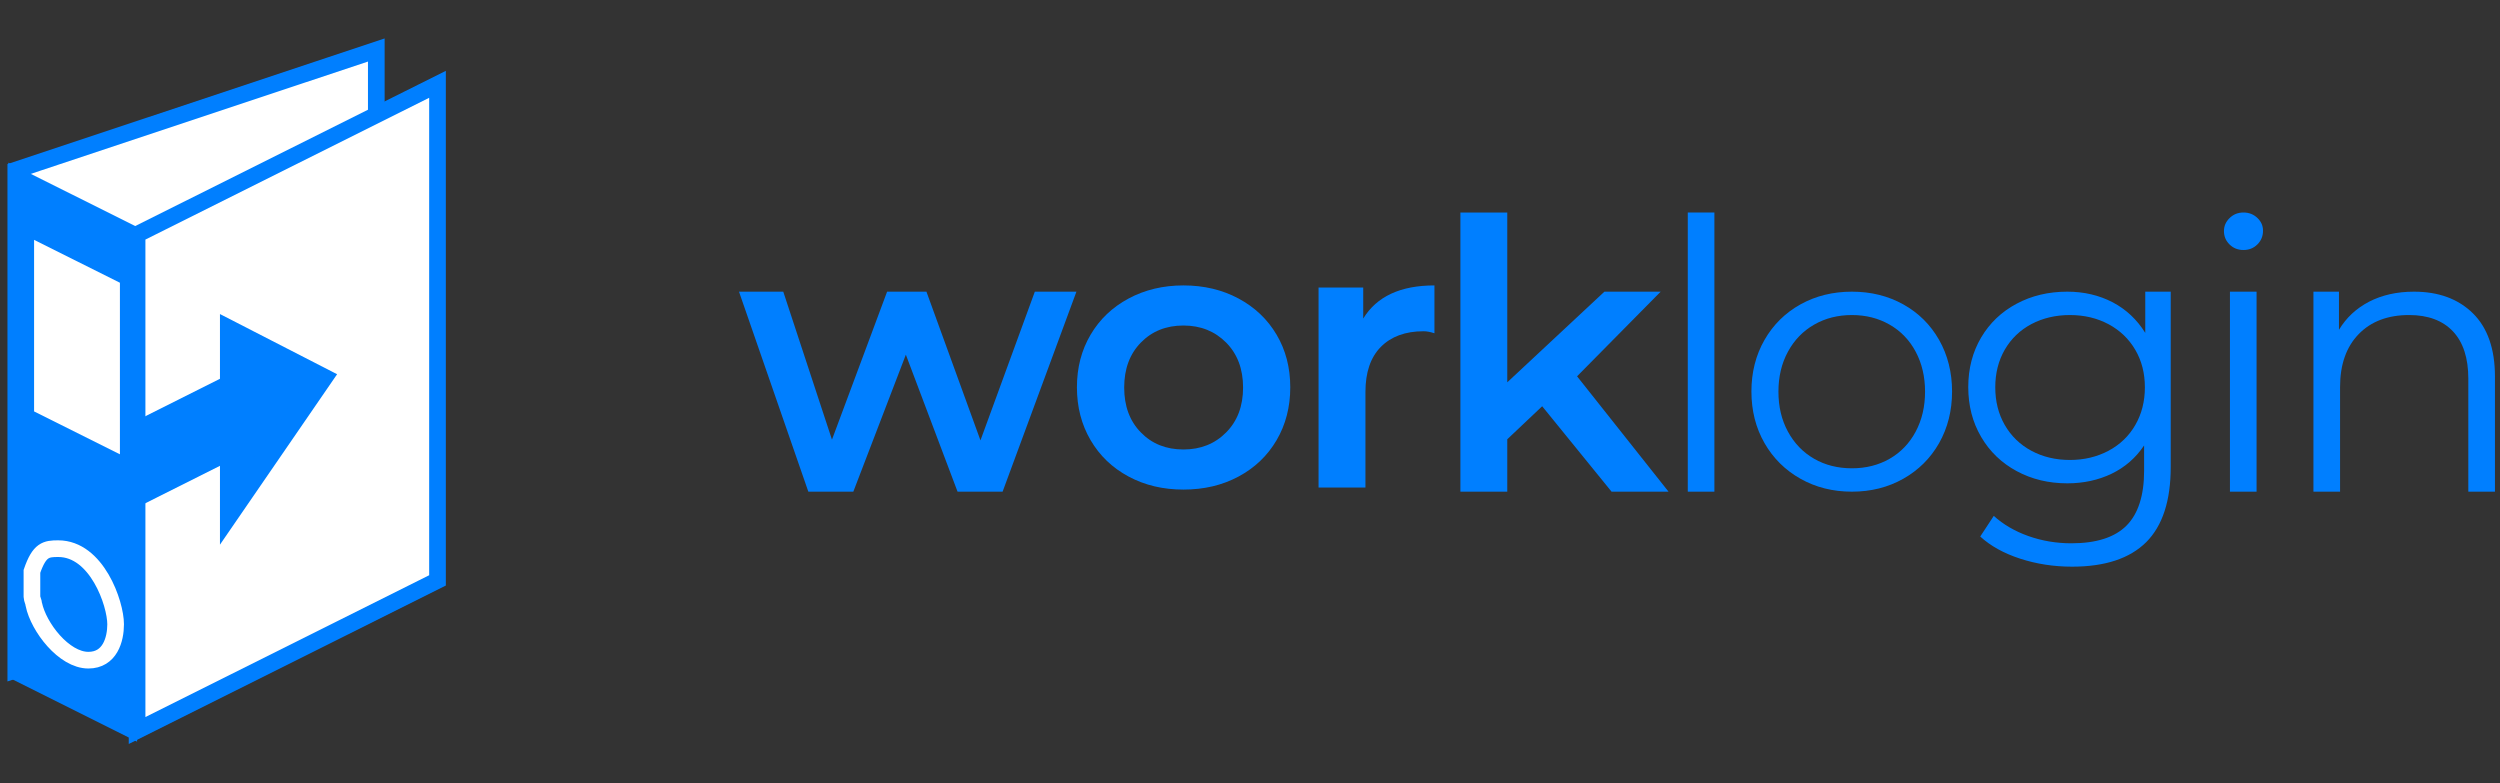 <?xml version="1.0" standalone="no"?>
<!-- Generator: Adobe Fireworks 10, Export SVG Extension by Aaron Beall (http://fireworks.abeall.com) . Version: 0.6.1  -->
<!DOCTYPE svg PUBLIC "-//W3C//DTD SVG 1.1//EN" "http://www.w3.org/Graphics/SVG/1.1/DTD/svg11.dtd">
<svg id="wok%20login%20logo.fw-Page%201" viewBox="0 0 600 188" style="background-color:#ffffff00" version="1.1"
	xmlns="http://www.w3.org/2000/svg" xmlns:xlink="http://www.w3.org/1999/xlink" xml:space="preserve"
	x="0px" y="0px" width="600px" height="188px"
>
	<rect x="0" y="0" width="600" height="188" fill="#333333" stroke="none"/>
	<g id="Layer%201">
		<g visibility="hidden">
			<path d="M 205.504 108.456 C 203.954 109.692 201.94 110.311 199.616 110.311 C 197.601 110.311 196.052 109.77 194.967 108.688 C 193.882 107.605 193.417 105.905 193.417 103.74 L 193.417 82.946 L 205.427 82.946 L 205.427 74.21 L 193.417 74.21 L 193.417 64.316 L 182.88 64.316 L 182.88 74.21 L 175.442 74.21 L 175.442 82.946 L 182.88 82.946 L 182.88 103.972 C 182.88 108.842 184.197 112.553 186.909 115.026 C 189.543 117.5 193.417 118.737 198.376 118.737 C 200.313 118.737 202.173 118.505 203.954 118.041 C 205.737 117.577 207.209 116.804 208.448 115.799 L 205.504 108.456 L 205.504 108.456 Z" fill="#007fff"/>
			<path d="M 228.43 74.21 C 224.711 74.21 221.147 74.752 217.893 75.679 C 214.561 76.607 211.695 77.998 209.37 79.776 L 213.554 86.115 C 215.181 85.188 217.196 84.415 219.675 83.796 C 222.154 83.255 224.633 82.946 227.19 82.946 C 230.909 82.946 233.699 83.564 235.558 84.724 C 237.418 85.883 238.425 87.584 238.425 89.748 L 238.425 90.212 L 226.725 90.212 C 220.217 90.212 215.491 91.526 212.547 94.155 C 209.525 96.783 208.053 100.184 208.053 104.436 C 208.053 107.219 208.673 109.692 210.067 111.857 C 211.462 114.021 213.399 115.722 215.956 116.959 C 218.435 118.196 221.379 118.737 224.788 118.737 C 228.198 118.737 231.064 118.196 233.466 117.036 C 235.791 115.877 237.65 114.176 238.967 111.934 L 238.967 118.737 L 248.962 118.737 L 248.962 92.918 C 248.962 86.734 247.18 82.018 243.693 78.926 C 240.129 75.834 235.093 74.21 228.43 74.21 L 228.43 74.21 ZM 227.035 110.002 C 224.246 110.002 222.154 109.538 220.682 108.533 C 219.132 107.528 218.435 106.136 218.435 104.359 C 218.435 100.803 221.457 98.947 227.5 98.947 L 238.425 98.947 L 238.425 103.663 C 237.495 105.75 236.023 107.296 234.008 108.378 C 231.994 109.46 229.67 110.002 227.035 110.002 L 227.035 110.002 Z" fill="#007fff"/>
			<path d="M 269.873 118.737 C 276.149 118.737 281.108 117.577 284.749 115.181 C 288.391 112.784 290.25 109.538 290.25 105.518 C 290.25 102.503 289.398 100.184 287.771 98.484 C 286.067 96.783 284.13 95.623 281.805 94.928 C 279.481 94.232 276.537 93.614 272.973 93.072 C 269.331 92.454 266.697 91.835 264.992 91.14 C 263.288 90.521 262.435 89.362 262.435 87.739 C 262.435 86.347 263.21 85.188 264.837 84.26 C 266.387 83.409 268.789 82.946 271.888 82.946 C 276.614 82.946 280.875 84.105 284.749 86.424 L 288.856 78.308 C 286.841 77.071 284.284 76.143 281.185 75.37 C 278.086 74.597 275.065 74.21 271.965 74.21 C 265.844 74.21 261.041 75.447 257.477 77.921 C 253.913 80.395 252.131 83.641 252.131 87.661 C 252.131 90.753 252.983 93.227 254.687 94.928 C 256.392 96.706 258.484 97.942 260.808 98.638 C 263.133 99.334 266.154 99.952 269.873 100.416 C 273.36 101.034 275.917 101.576 277.544 102.117 C 279.093 102.735 279.946 103.74 279.946 105.286 C 279.946 108.456 276.769 110.002 270.493 110.002 C 267.704 110.002 264.915 109.692 262.125 108.919 C 259.259 108.146 256.857 107.141 254.842 105.905 L 250.813 113.635 C 252.828 115.181 255.617 116.418 259.104 117.345 C 262.59 118.273 266.154 118.737 269.873 118.737 L 269.873 118.737 Z" fill="#007fff"/>
			<path d="M 329.679 118.737 L 342.464 118.737 L 321.931 93.15 L 340.681 74.21 L 328.052 74.21 L 306.203 94.464 L 306.203 59.368 L 295.666 59.368 L 295.666 118.737 L 306.203 118.737 L 306.203 107.141 L 314.029 99.72 L 329.679 118.737 L 329.679 118.737 Z" fill="#007fff"/>
			<path d="M 369.651 74.21 C 366.009 74.21 362.755 74.984 359.888 76.53 C 356.944 78.076 354.62 80.24 352.76 83.1 L 352.76 54.421 L 346.794 54.421 L 346.794 118.737 L 352.528 118.737 L 352.528 109.77 C 354.31 112.707 356.712 114.872 359.656 116.418 C 362.6 117.964 365.932 118.737 369.651 118.737 C 373.757 118.737 377.476 117.809 380.885 115.954 C 384.294 114.099 386.928 111.393 388.865 107.992 C 390.725 104.591 391.732 100.725 391.732 96.396 C 391.732 92.067 390.725 88.28 388.865 84.878 C 386.928 81.477 384.294 78.849 380.885 76.993 C 377.476 75.138 373.757 74.21 369.651 74.21 L 369.651 74.21 ZM 369.186 113.558 C 366.009 113.558 363.142 112.862 360.663 111.47 C 358.184 110.079 356.169 108.069 354.775 105.441 C 353.38 102.812 352.683 99.875 352.683 96.474 C 352.683 93.15 353.38 90.212 354.775 87.584 C 356.169 84.956 358.184 82.946 360.663 81.554 C 363.142 80.163 366.009 79.39 369.186 79.39 C 372.285 79.39 375.074 80.163 377.631 81.554 C 380.11 82.946 382.125 84.956 383.519 87.584 C 384.914 90.212 385.689 93.15 385.689 96.474 C 385.689 99.875 384.914 102.812 383.519 105.441 C 382.125 108.069 380.11 110.079 377.631 111.47 C 375.074 112.862 372.285 113.558 369.186 113.558 L 369.186 113.558 Z" fill="#007fff"/>
			<path d="M 401.409 118.737 L 407.375 118.737 L 407.375 74.21 L 401.409 74.21 L 401.409 118.737 L 401.409 118.737 ZM 404.431 63.543 C 405.671 63.543 406.678 63.156 407.53 62.229 C 408.305 61.301 408.77 60.219 408.77 58.827 C 408.77 57.668 408.305 56.663 407.53 55.735 C 406.678 54.885 405.671 54.421 404.431 54.421 C 403.191 54.421 402.106 54.885 401.254 55.812 C 400.402 56.74 400.014 57.745 400.014 58.905 C 400.014 60.219 400.402 61.301 401.254 62.229 C 402.106 63.156 403.191 63.543 404.431 63.543 L 404.431 63.543 Z" fill="#007fff"/>
			<path d="M 443.86 74.21 C 439.986 74.21 436.654 74.984 433.787 76.452 C 430.843 77.921 428.596 80.008 427.047 82.636 L 427.047 74.21 L 421.313 74.21 L 421.313 118.737 L 427.279 118.737 L 427.279 95.469 C 427.279 90.444 428.674 86.502 431.463 83.641 C 434.252 80.859 437.971 79.39 442.775 79.39 C 447.036 79.39 450.291 80.627 452.615 83.023 C 454.939 85.497 456.101 88.975 456.101 93.614 L 456.101 118.737 L 462.067 118.737 L 462.067 93.15 C 462.067 86.966 460.363 82.327 457.109 79.081 C 453.855 75.834 449.438 74.21 443.86 74.21 L 443.86 74.21 Z" fill="#007fff"/>
			<path d="M 510.406 54.421 L 510.406 83.1 C 508.547 80.24 506.145 78.076 503.278 76.53 C 500.334 74.984 497.08 74.21 493.516 74.21 C 489.332 74.21 485.613 75.138 482.204 76.993 C 478.795 78.849 476.161 81.477 474.301 84.878 C 472.364 88.28 471.434 92.067 471.434 96.396 C 471.434 100.725 472.364 104.591 474.301 107.992 C 476.161 111.393 478.795 114.099 482.204 115.954 C 485.613 117.809 489.332 118.737 493.516 118.737 C 497.235 118.737 500.567 117.964 503.511 116.418 C 506.455 114.872 508.779 112.707 510.639 109.77 L 510.639 118.737 L 516.372 118.737 L 516.372 54.421 L 510.406 54.421 L 510.406 54.421 ZM 494.058 113.558 C 490.882 113.558 488.015 112.862 485.536 111.47 C 483.056 110.079 481.042 108.069 479.647 105.441 C 478.175 102.812 477.478 99.875 477.478 96.474 C 477.478 93.15 478.175 90.212 479.647 87.584 C 481.042 84.956 483.056 82.946 485.536 81.554 C 488.015 80.163 490.882 79.39 494.058 79.39 C 497.08 79.39 499.869 80.163 502.349 81.554 C 504.828 82.946 506.842 84.956 508.315 87.584 C 509.709 90.212 510.484 93.15 510.484 96.474 C 510.484 99.875 509.709 102.812 508.315 105.441 C 506.842 108.069 504.828 110.079 502.349 111.47 C 499.869 112.862 497.08 113.558 494.058 113.558 L 494.058 113.558 Z" fill="#007fff"/>
			<path d="M 569.205 97.556 C 569.205 93.072 568.275 89.053 566.416 85.497 C 564.556 81.941 562 79.235 558.745 77.225 C 555.491 75.216 551.772 74.21 547.743 74.21 C 543.559 74.21 539.841 75.216 536.586 77.071 C 533.332 78.926 530.698 81.554 528.838 84.956 C 526.979 88.357 526.049 92.222 526.049 96.396 C 526.049 100.725 526.979 104.513 528.993 107.915 C 530.93 111.316 533.642 114.021 537.206 115.877 C 540.693 117.809 544.722 118.737 549.293 118.737 C 552.857 118.737 556.111 118.196 559.055 116.959 C 562 115.799 564.401 114.099 566.416 111.78 L 563.084 108.301 C 561.38 110.079 559.365 111.393 557.041 112.243 C 554.717 113.171 552.237 113.558 549.525 113.558 C 544.567 113.558 540.538 112.321 537.361 109.692 C 534.107 107.141 532.325 103.74 532.015 99.489 L 569.128 99.489 L 569.205 97.556 L 569.205 97.556 ZM 547.743 79.39 C 552.005 79.39 555.569 80.781 558.513 83.564 C 561.457 86.347 563.084 89.903 563.472 94.309 L 532.015 94.309 C 532.403 89.903 534.029 86.347 536.974 83.564 C 539.841 80.781 543.404 79.39 547.743 79.39 L 547.743 79.39 Z" fill="#007fff"/>
			<path d="M 580.974 83.178 L 580.974 74.21 L 575.24 74.21 L 575.24 118.737 L 581.206 118.737 L 581.206 95.933 C 581.206 90.676 582.524 86.656 585.158 83.719 C 587.792 80.859 591.434 79.39 596.16 79.39 L 597.555 79.39 L 597.555 74.21 C 593.448 74.21 590.039 74.984 587.25 76.53 C 584.461 78.076 582.369 80.24 580.974 83.178 L 580.974 83.178 Z" fill="#007fff"/>
		</g>
		<g>
			<path d="M 90.311 12 L 3.791 40.822 L 3.791 160.775 L 90.311 131.953 L 90.311 12 Z" stroke="#007fff" stroke-width="4" fill="#ffffff"/>
			<path d="M 2 39.037 L 32.9 54.477 L 32.9 178 L 2 162.56 L 2 39.037 Z" fill="#007fff"/>
			<path d="M 8.18 57.565 L 28.78 67.859 L 28.78 109.033 L 8.18 98.74 L 8.18 57.565 Z" fill="#ffffff"/>
			<path d="M 105 20.235 L 32.9 56.262 L 32.9 175.323 L 105 139.295 L 105 20.235 Z" stroke="#007fff" stroke-width="4" fill="#ffffff"/>
			<path d="M 27.75 149.824 C 27.75 153.452 26.396 158.442 21.205 158.442 C 15.338 158.442 9.245 150.504 8.116 145.061 C 8.116 144.607 7.665 143.7 7.665 143.246 L 7.665 137.122 C 9.47 131.906 11.05 131.679 13.984 131.679 C 23.236 131.679 27.75 144.834 27.75 149.824 Z" stroke="#ffffff" stroke-width="4" fill="#007fff"/>
		</g>
		<g>
			<path d="M 248.359 70 L 235.312 105.688 L 222.344 70 L 212.906 70 L 199.672 105.516 L 187.984 70 L 177.359 70 L 194 118 L 204.797 118 L 217.406 85.125 L 229.812 118 L 240.625 118 L 258.344 70 L 248.359 70 L 248.359 70 Z" fill="#007fff"/>
			<path d="M 284.024 117.5 C 288.931 117.5 293.337 116.469 297.243 114.375 C 301.149 112.281 304.196 109.375 306.384 105.641 C 308.571 101.906 309.665 97.672 309.665 92.953 C 309.665 88.234 308.571 84.031 306.384 80.328 C 304.196 76.625 301.149 73.734 297.243 71.641 C 293.337 69.547 288.931 68.5 284.024 68.5 C 279.149 68.5 274.774 69.547 270.868 71.641 C 266.962 73.734 263.931 76.625 261.743 80.328 C 259.556 84.031 258.462 88.234 258.462 92.953 C 258.462 97.672 259.556 101.906 261.743 105.641 C 263.931 109.375 266.962 112.281 270.868 114.375 C 274.774 116.469 279.149 117.5 284.024 117.5 L 284.024 117.5 ZM 284.024 107.875 C 279.868 107.875 276.462 106.516 273.806 103.781 C 271.134 101.062 269.806 97.469 269.806 93 C 269.806 88.547 271.134 84.953 273.806 82.219 C 276.462 79.5 279.868 78.125 284.024 78.125 C 288.149 78.125 291.571 79.5 294.274 82.219 C 296.978 84.953 298.337 88.547 298.337 93 C 298.337 97.469 296.978 101.062 294.274 103.781 C 291.571 106.516 288.149 107.875 284.024 107.875 L 284.024 107.875 Z" fill="#007fff"/>
			<path d="M 327.174 76.453 L 327.174 69 L 316.455 69 L 316.455 117 L 327.705 117 L 327.705 94.094 C 327.705 89.375 328.924 85.766 331.392 83.266 C 333.861 80.766 337.283 79.5 341.658 79.5 C 342.439 79.5 343.299 79.672 344.267 79.984 L 344.267 68.5 C 336.111 68.5 330.408 71.156 327.174 76.453 L 327.174 76.453 Z" fill="#007fff"/>
			<path d="M 386.776 118 L 400.448 118 L 378.495 90.312 L 398.558 70 L 385.058 70 L 361.745 91.75 L 361.745 51 L 350.495 51 L 350.495 118 L 361.745 118 L 361.745 105.422 L 370.12 97.5 L 386.776 118 L 386.776 118 Z" fill="#007fff"/>
			<path d="M 405.066 118 L 411.457 118 L 411.457 51 L 405.066 51 L 405.066 118 L 405.066 118 Z" fill="#007fff"/>
			<path d="M 444.466 118 C 449.012 118 453.122 116.969 456.778 114.906 C 460.434 112.844 463.309 110 465.387 106.344 C 467.45 102.688 468.497 98.562 468.497 93.953 C 468.497 89.359 467.45 85.234 465.387 81.578 C 463.309 77.922 460.434 75.078 456.778 73.047 C 453.122 71.016 449.012 70 444.466 70 C 439.903 70 435.778 71.016 432.122 73.047 C 428.466 75.078 425.575 77.922 423.481 81.578 C 421.387 85.234 420.341 89.359 420.341 93.953 C 420.341 98.562 421.387 102.688 423.481 106.344 C 425.575 110 428.466 112.844 432.122 114.906 C 435.778 116.969 439.903 118 444.466 118 L 444.466 118 ZM 444.466 112.391 C 441.091 112.391 438.075 111.641 435.403 110.109 C 432.731 108.578 430.637 106.406 429.106 103.594 C 427.575 100.781 426.825 97.594 426.825 94 C 426.825 90.422 427.575 87.219 429.106 84.406 C 430.637 81.594 432.731 79.438 435.403 77.906 C 438.075 76.375 441.091 75.609 444.466 75.609 C 447.809 75.609 450.825 76.375 453.497 77.906 C 456.169 79.438 458.262 81.594 459.762 84.406 C 461.262 87.219 462.012 90.422 462.012 94 C 462.012 97.594 461.262 100.781 459.762 103.594 C 458.262 106.406 456.169 108.578 453.497 110.109 C 450.825 111.641 447.809 112.391 444.466 112.391 L 444.466 112.391 Z" fill="#007fff"/>
			<path d="M 514.865 70 L 514.865 79.891 C 512.881 76.703 510.271 74.25 507.037 72.547 C 503.787 70.859 500.162 70 496.146 70 C 491.646 70 487.584 70.969 483.99 72.891 C 480.381 74.812 477.537 77.516 475.474 81 C 473.412 84.5 472.381 88.469 472.381 92.906 C 472.381 97.359 473.412 101.344 475.474 104.859 C 477.537 108.391 480.396 111.125 484.021 113.078 C 487.646 115.031 491.693 116 496.146 116 C 500.037 116 503.584 115.234 506.803 113.688 C 510.006 112.141 512.599 109.875 514.584 106.906 L 514.584 113 C 514.584 118.938 513.162 123.328 510.349 126.156 C 507.537 128.969 503.131 130.391 497.131 130.391 C 493.521 130.391 490.084 129.812 486.818 128.656 C 483.553 127.5 480.787 125.875 478.506 123.812 L 475.256 128.766 C 477.709 131.016 480.896 132.797 484.834 134.078 C 488.771 135.359 492.928 136 497.303 136 C 505.224 136 511.146 134.031 515.084 130.125 C 519.006 126.203 520.974 120.188 520.974 112.062 L 520.974 70 L 514.865 70 L 514.865 70 ZM 496.771 110.391 C 493.349 110.391 490.271 109.656 487.537 108.188 C 484.803 106.719 482.678 104.656 481.146 102 C 479.615 99.344 478.865 96.328 478.865 92.953 C 478.865 89.578 479.615 86.578 481.146 83.922 C 482.678 81.281 484.803 79.234 487.537 77.781 C 490.271 76.344 493.349 75.609 496.771 75.609 C 500.24 75.609 503.349 76.359 506.084 77.828 C 508.803 79.297 510.943 81.344 512.474 83.969 C 514.006 86.594 514.771 89.578 514.771 92.953 C 514.771 96.328 514.006 99.344 512.474 102 C 510.943 104.656 508.787 106.719 506.037 108.188 C 503.271 109.656 500.178 110.391 496.771 110.391 L 496.771 110.391 Z" fill="#007fff"/>
			<path d="M 535.186 118 L 541.577 118 L 541.577 70 L 535.186 70 L 535.186 118 L 535.186 118 ZM 538.436 60 C 539.749 60 540.858 59.562 541.764 58.672 C 542.671 57.781 543.124 56.672 543.124 55.359 C 543.124 54.172 542.671 53.156 541.764 52.297 C 540.858 51.438 539.749 51 538.436 51 C 537.108 51 535.999 51.453 535.092 52.344 C 534.186 53.234 533.749 54.266 533.749 55.453 C 533.749 56.703 534.186 57.781 535.092 58.672 C 535.999 59.562 537.108 60 538.436 60 L 538.436 60 Z" fill="#007fff"/>
			<path d="M 579.351 70 C 575.258 70 571.679 70.812 568.586 72.406 C 565.492 74.016 563.086 76.266 561.351 79.156 L 561.351 70 L 555.226 70 L 555.226 118 L 561.617 118 L 561.617 92.891 C 561.617 87.5 563.101 83.266 566.07 80.203 C 569.039 77.141 573.07 75.609 578.179 75.609 C 582.742 75.609 586.242 76.922 588.711 79.531 C 591.164 82.141 592.398 85.922 592.398 90.891 L 592.398 118 L 598.789 118 L 598.789 90.375 C 598.789 83.75 597.023 78.688 593.523 75.219 C 590.008 71.75 585.289 70 579.351 70 L 579.351 70 Z" fill="#007fff"/>
		</g>
		<path d="M 63.8 85.385 L 32.9 100.886 L 32.9 121.774 L 63.8 106.274 L 63.8 85.385 Z" fill="#007fff"/>
		<path d="M 77.235 90.74 L 55.291 79.467 L 55.291 122.667 L 77.235 90.74 Z" stroke="#007fff" stroke-width="5" fill="#007fff"/>
	</g>
</svg>